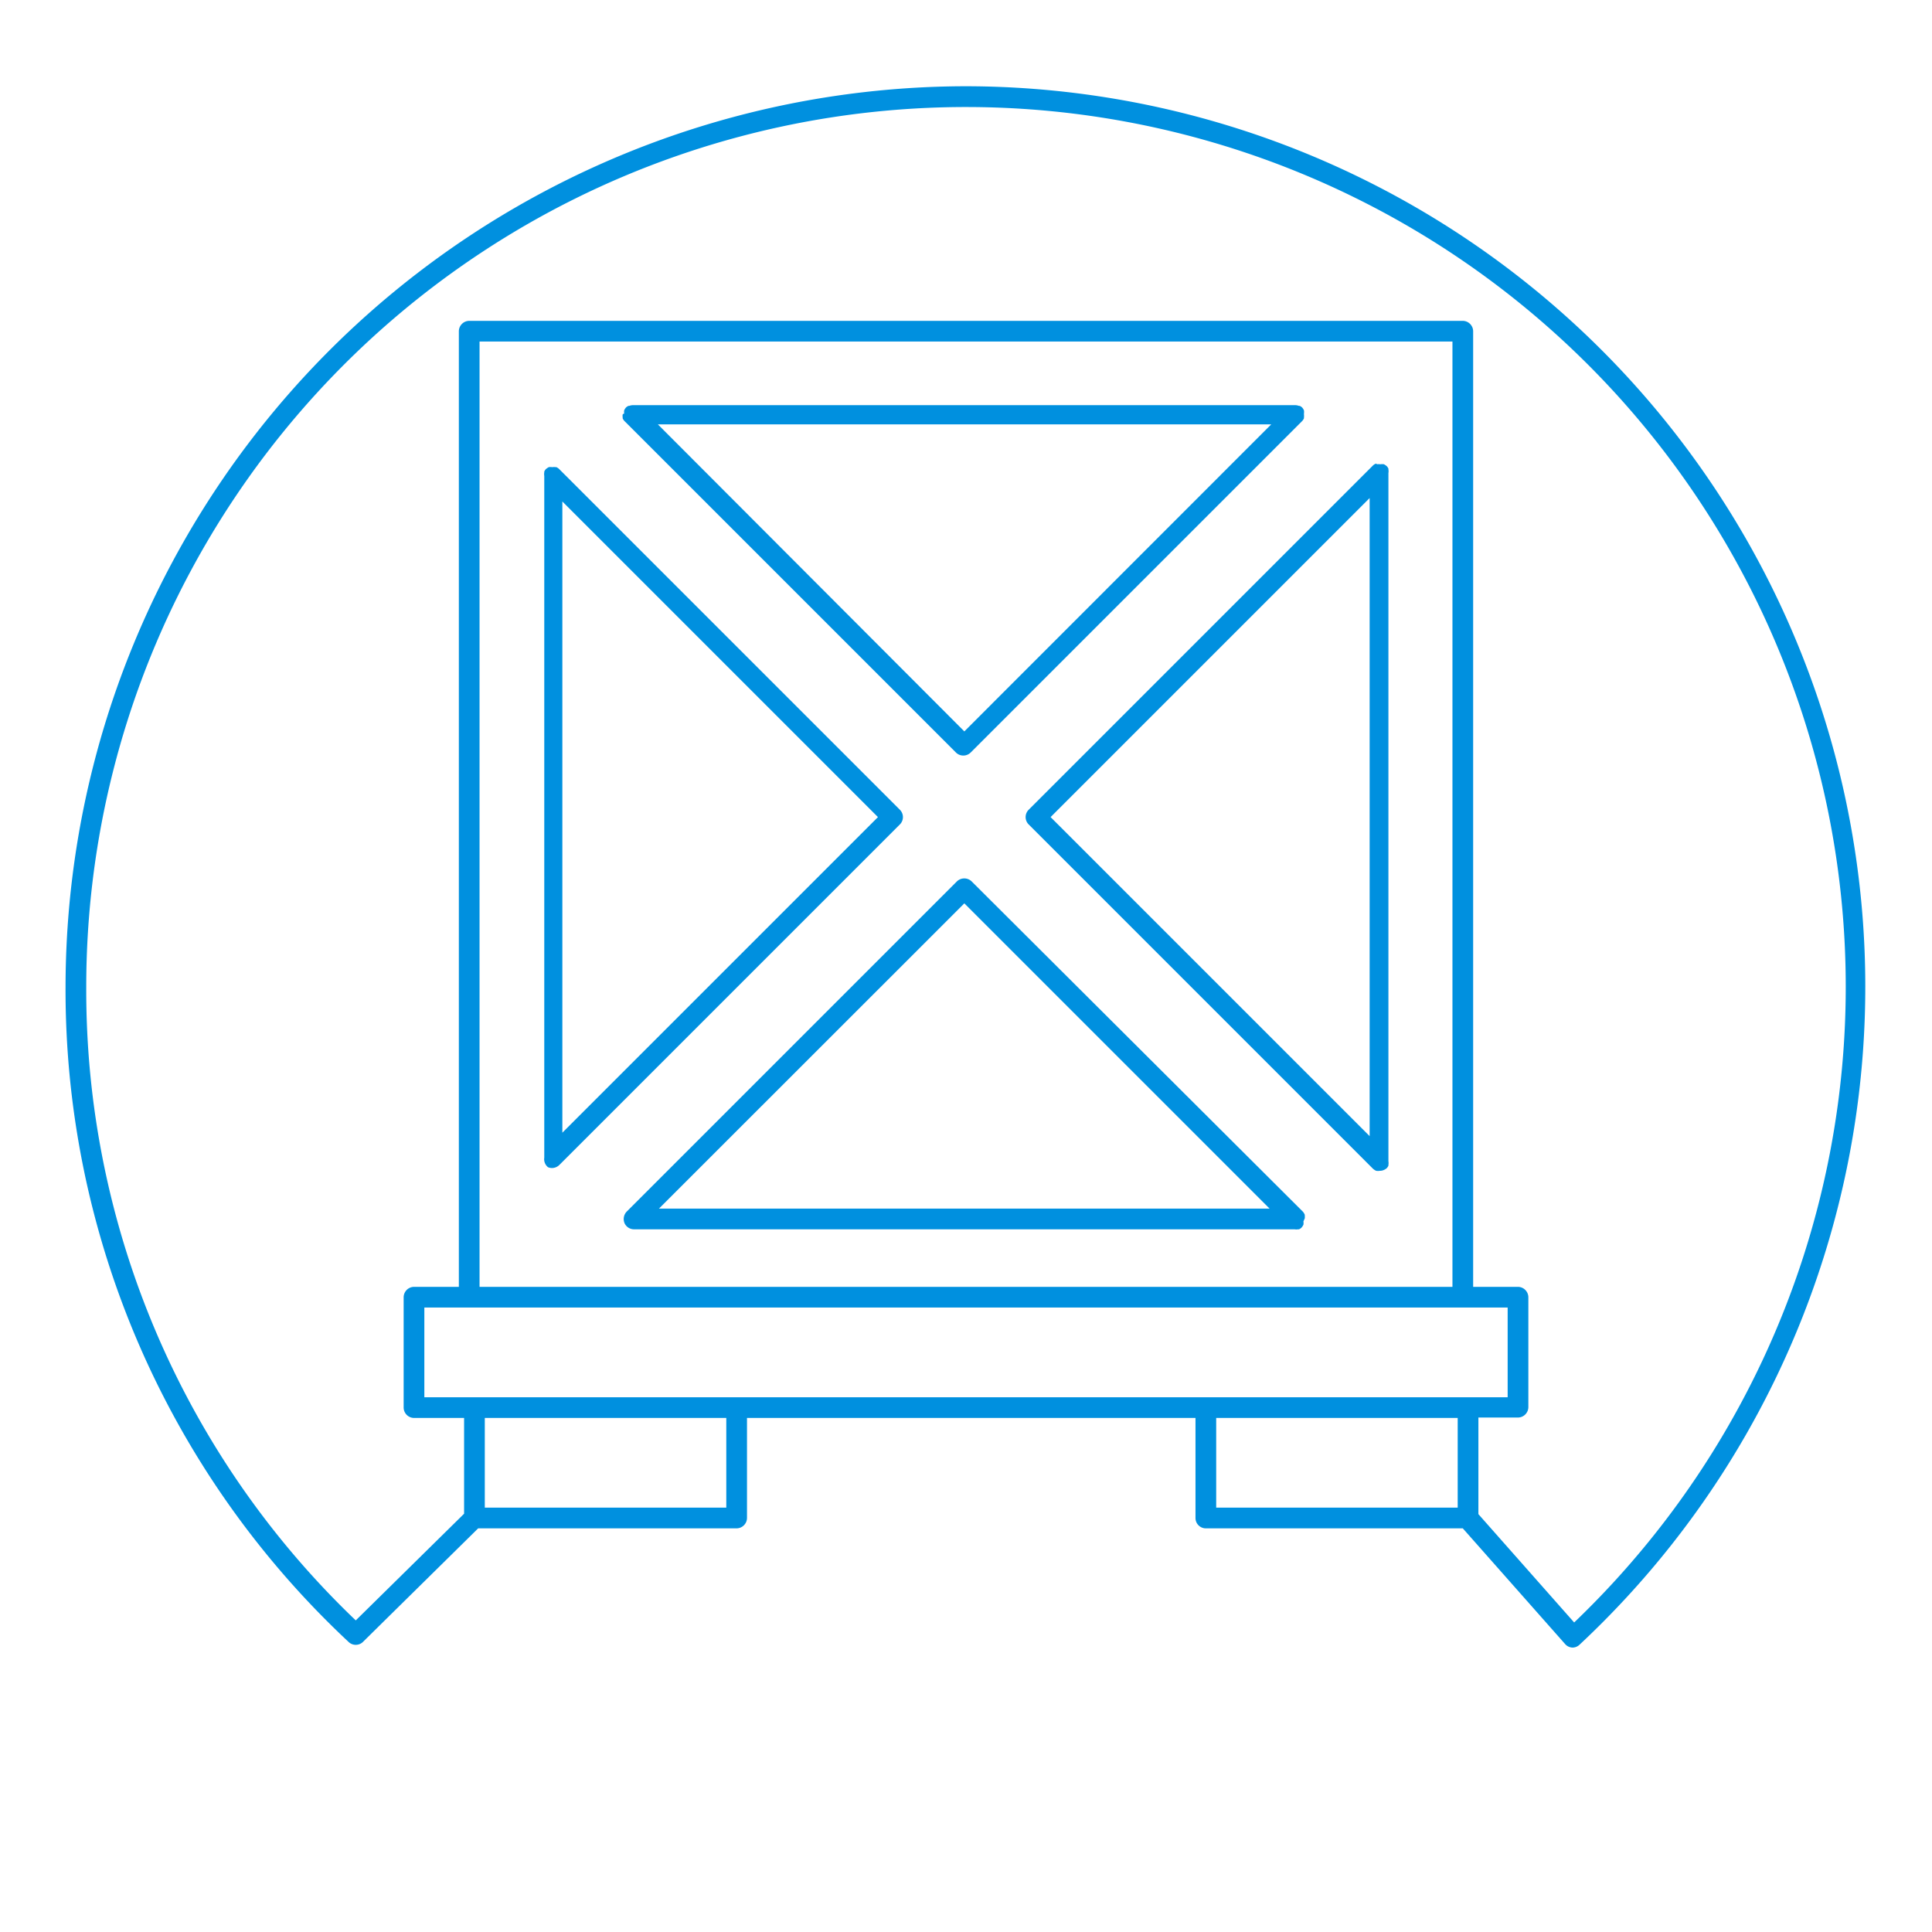 <?xml version="1.0" encoding="utf-8" ?>
<svg id="Livello_1" data-name="Livello 1" xmlns="http://www.w3.org/2000/svg" viewBox="0 0 140 140"><defs><style>.cls-1{fill:#0090df;}</style></defs><path class="cls-1" d="M39.71,84.58a.75.75,0,0,0,.29.06.77.77,0,0,0,.53-.22L65.21,59.74a.75.75,0,0,0,0-1.06L40.53,34a.66.66,0,0,0-.22-.15l-.08,0a.57.57,0,0,0-.18,0H40a.86.86,0,0,0-.23,0h0a1.07,1.07,0,0,0-.22.15s0,0,0,0l0,0a.71.71,0,0,0-.11.17l0,.06a.75.75,0,0,0,0,.26V83.89A.74.74,0,0,0,39.71,84.58ZM63.62,59.21,40.75,82.08V36.34Z"/><path class="cls-1" d="M45.12,30.05a.57.57,0,0,0,0,.18l0,.08a.66.66,0,0,0,.15.22l24,24a.76.76,0,0,0,1.07,0l24-24a.66.66,0,0,0,.15-.22l0-.08a.57.57,0,0,0,0-.18s0-.05,0-.08a.86.86,0,0,0,0-.23s0,0,0,0h0a.74.74,0,0,0-.14-.22l0,0,0,0a.71.71,0,0,0-.17-.11l-.06,0a.75.75,0,0,0-.26-.05h-48a.75.75,0,0,0-.26.05l-.06,0a.71.71,0,0,0-.17.11l0,0s0,0,0,0a.74.74,0,0,0-.14.22h0s0,0,0,0a.86.86,0,0,0,0,.23S45.12,30,45.12,30.05Zm47,.7L69.88,53,47.67,30.75Z"/><path class="cls-1" d="M94.55,88.28a1.16,1.16,0,0,0,0-.18l0-.07a.79.79,0,0,0-.14-.23L70.41,63.87a.77.77,0,0,0-1.07,0L45.41,87.8a.78.78,0,0,0-.16.82.75.75,0,0,0,.69.46H93.81a.7.7,0,0,0,.25,0l.07,0a.62.62,0,0,0,.17-.11l0,0a0,0,0,0,1,0,0,.86.86,0,0,0,.15-.22h0v0a.69.69,0,0,0,0-.24Zm-46.8-.7L69.88,65.46,92,87.58Z"/><path class="cls-1" d="M99.69,33.6a.66.66,0,0,0-.22.15L74.54,58.68a.75.75,0,0,0,0,1.06L99.47,84.67a.85.85,0,0,0,.25.17.87.87,0,0,0,.28,0,.67.67,0,0,0,.28-.06h0a.74.74,0,0,0,.22-.14l0,0,0,0a.71.71,0,0,0,.11-.17l0-.06a.75.75,0,0,0,0-.26V34.28a.75.75,0,0,0,0-.26l0-.06a.71.71,0,0,0-.11-.17l0,0s0,0,0,0a1.07,1.07,0,0,0-.22-.15h0a.86.86,0,0,0-.23,0H100a.57.57,0,0,0-.18,0ZM76.13,59.21,99.25,36.09V82.33Z"/><path class="cls-1" d="M70,6.25A65.32,65.32,0,0,0,4.75,71.5,64.63,64.63,0,0,0,25.28,119a.75.75,0,0,0,1,0l8.37-8.25H53.38a.76.76,0,0,0,.75-.75v-7.25h32.5V110a.75.75,0,0,0,.75.75H106l7.42,8.39a.74.74,0,0,0,.52.25h0a.74.74,0,0,0,.51-.2A65.25,65.25,0,0,0,70,6.25Zm35.25,87H34.75V24.75h70.5ZM34,94.75h75.25v6.5H30.75v-6.5Zm18.63,14.5H35.13v-6.5h17.5Zm53,0H88.13v-6.5h17.5Zm8.44,8.32-6.94-7.85v-7H110a.76.76,0,0,0,.75-.75V94a.76.76,0,0,0-.75-.75h-3.25V24a.76.76,0,0,0-.75-.75H34a.76.76,0,0,0-.75.75V93.25H30a.76.76,0,0,0-.75.75v8a.76.76,0,0,0,.75.75h3.63v6.94l-7.85,7.73A63.12,63.12,0,0,1,6.25,71.5a63.75,63.75,0,1,1,107.82,46.07Z"/></svg>